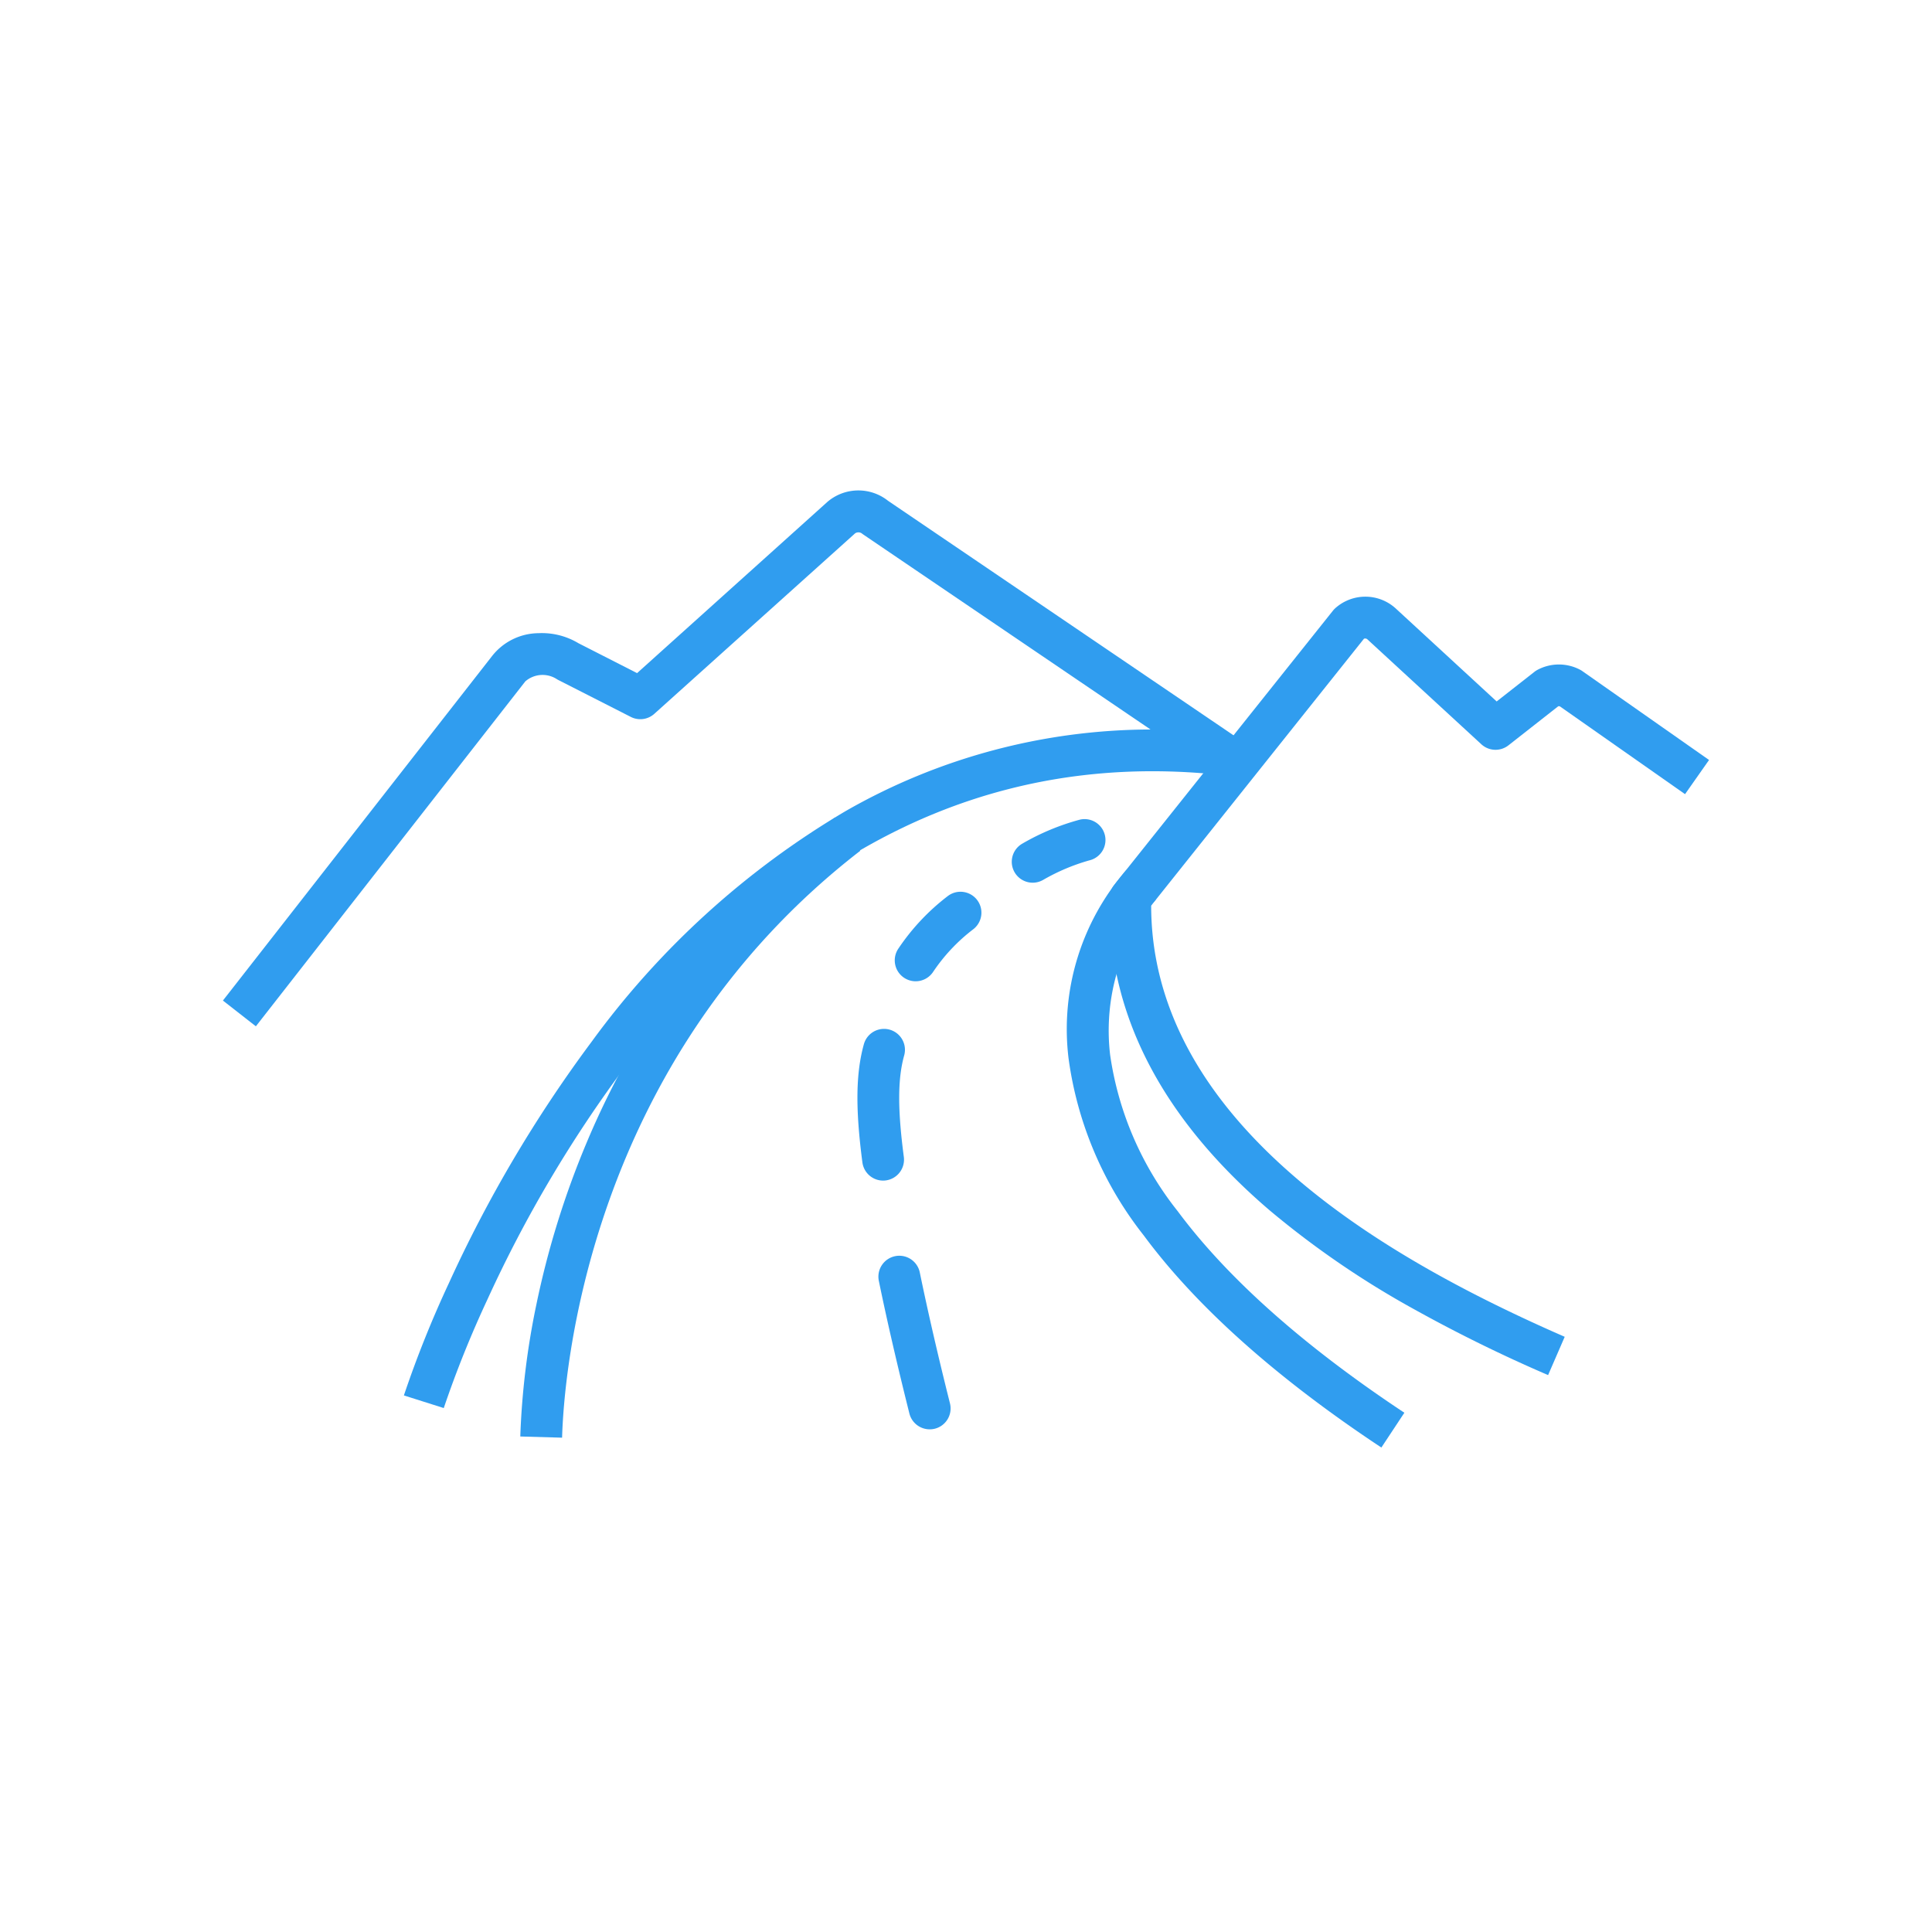 <svg xmlns="http://www.w3.org/2000/svg" width="130" height="130" viewBox="0 0 130 130">
  <g id="Group_904" data-name="Group 904" transform="translate(-4334 15169)">
    <rect id="Rectangle_1153" data-name="Rectangle 1153" width="130" height="130" transform="translate(4334 -15169)" fill="rgba(255,255,255,0)" opacity="0.49"/>
    <g id="Layer_x0020_1" transform="translate(4349.268 -15135.155)">
      <g id="_111070688" transform="translate(-0.268 -0.844)">
        <path id="Path_406" data-name="Path 406" d="M29042.393,3527.76a99.9,99.9,0,0,1-9.027-4.437,60.668,60.668,0,0,1-9.682-6.626c-7.342-6.266-10.975-13.353-10.8-21.064a1.416,1.416,0,0,1,.307-.845l14.725-18.465a1.43,1.43,0,0,1,.146-.156,3.03,3.03,0,0,1,4.07,0l6.8,6.265,2.561-2.008a1.449,1.449,0,0,1,.152-.1,3.059,3.059,0,0,1,2.949,0,.955.955,0,0,1,.092.059l8.537,5.987-1.615,2.3-8.432-5.914a.462.462,0,0,0-.1,0l-3.352,2.63a1.408,1.408,0,0,1-1.822-.072l-7.686-7.077a.231.231,0,0,0-.213-.025l-14.318,17.955c0,6.647,3.3,12.833,9.818,18.392,4.463,3.81,10.354,7.285,18.008,10.624Z" transform="translate(-28953.225 -3468.234)" fill="#309def"/>
        <path id="Path_407" data-name="Path 407" d="M21988.969,13140.613a1.408,1.408,0,0,1-1.164-2.2,14.884,14.884,0,0,1,3.33-3.538,1.407,1.407,0,1,1,1.7,2.244,12.044,12.044,0,0,0-2.7,2.873A1.408,1.408,0,0,1,21988.969,13140.613Z" transform="translate(-21942.355 -13107.586)" fill="#309def"/>
        <path id="Path_408" data-name="Path 408" d="M20766.906,17630.664a1.408,1.408,0,0,1-1.395-1.225c-.475-3.615-.445-5.994.1-7.955a1.407,1.407,0,0,1,2.711.758c-.439,1.572-.447,3.615-.023,6.83a1.41,1.41,0,0,1-1.213,1.58A1.472,1.472,0,0,1,20766.906,17630.664Z" transform="translate(-20722.482 -17584.225)" fill="#309def"/>
        <path id="Path_409" data-name="Path 409" d="M21457.941,25067.154a1.408,1.408,0,0,1-1.365-1.064c-.814-3.252-1.506-6.246-2.051-8.9a1.407,1.407,0,1,1,2.756-.566c.539,2.617,1.219,5.572,2.025,8.783a1.407,1.407,0,0,1-1.023,1.707A1.389,1.389,0,0,1,21457.941,25067.154Z" transform="translate(-21410.385 -25003.979)" fill="#309def"/>
        <path id="Path_410" data-name="Path 410" d="M25816.924,10760.767a1.407,1.407,0,0,1-.705-2.624,15.916,15.916,0,0,1,3.891-1.621,1.407,1.407,0,0,1,.611,2.747,13.614,13.614,0,0,0-3.092,1.309A1.4,1.4,0,0,1,25816.924,10760.767Z" transform="translate(-25762.438 -10734.373)" fill="#309def"/>
        <path id="Path_411" data-name="Path 411" d="M14.592,60.9l-2.683-.85a72.451,72.451,0,0,1,3.031-7.562,89.047,89.047,0,0,1,9.592-16.225A56.968,56.968,0,0,1,41.66,20.715a41.448,41.448,0,0,1,20.489-5.474l-19.3-13.1a1.409,1.409,0,0,1-.135-.1.407.407,0,0,0-.442,0L28.759,14.187a1.407,1.407,0,0,1-1.58.208L22.3,11.911a1.407,1.407,0,0,1-.149-.088,1.768,1.768,0,0,0-2.071.18l-.007.009L1.949,35.213-.268,33.48l18.125-23.2a4.018,4.018,0,0,1,3.063-1.519c.078,0,.156-.006.235-.006a4.775,4.775,0,0,1,2.495.678L27.6,11.448,40.4-.069l.016-.014a3.207,3.207,0,0,1,4.072-.064L67.9,15.745a1.407,1.407,0,0,1-.942,2.563,43.337,43.337,0,0,0-4.686-.258c-13.562,0-25.469,6.661-35.452,19.851A86.11,86.11,0,0,0,17.53,53.593,71.416,71.416,0,0,0,14.592,60.9Z" transform="translate(0.268 0.844)" fill="#309def"/>
        <path id="Path_412" data-name="Path 412" d="M27647.209,12457.828c-7.072-4.687-12.451-9.49-15.988-14.272a24.55,24.55,0,0,1-5.062-11.927,16.3,16.3,0,0,1,3.893-12.667l2,1.974,0,0a11.6,11.6,0,0,0-1.828,2.814,13.992,13.992,0,0,0-1.266,7.657,21.886,21.886,0,0,0,4.553,10.525c3.342,4.5,8.471,9.063,15.246,13.554Z" transform="translate(-27569.26 -12393.427)" fill="#309def"/>
        <path id="Path_413" data-name="Path 413" d="M9733.72,10750.125l-2.813-.08a52.02,52.02,0,0,1,1.091-8.92,58.927,58.927,0,0,1,3.36-10.82,55.543,55.543,0,0,1,6.426-11.373,52.834,52.834,0,0,1,10.279-10.525l1.721,2.227C9735.35,10724.873,9733.836,10746.029,9733.72,10750.125Z" transform="translate(-9710.898 -10686.388)" fill="#309def"/>
      </g>
    </g>
  </g>
</svg>

